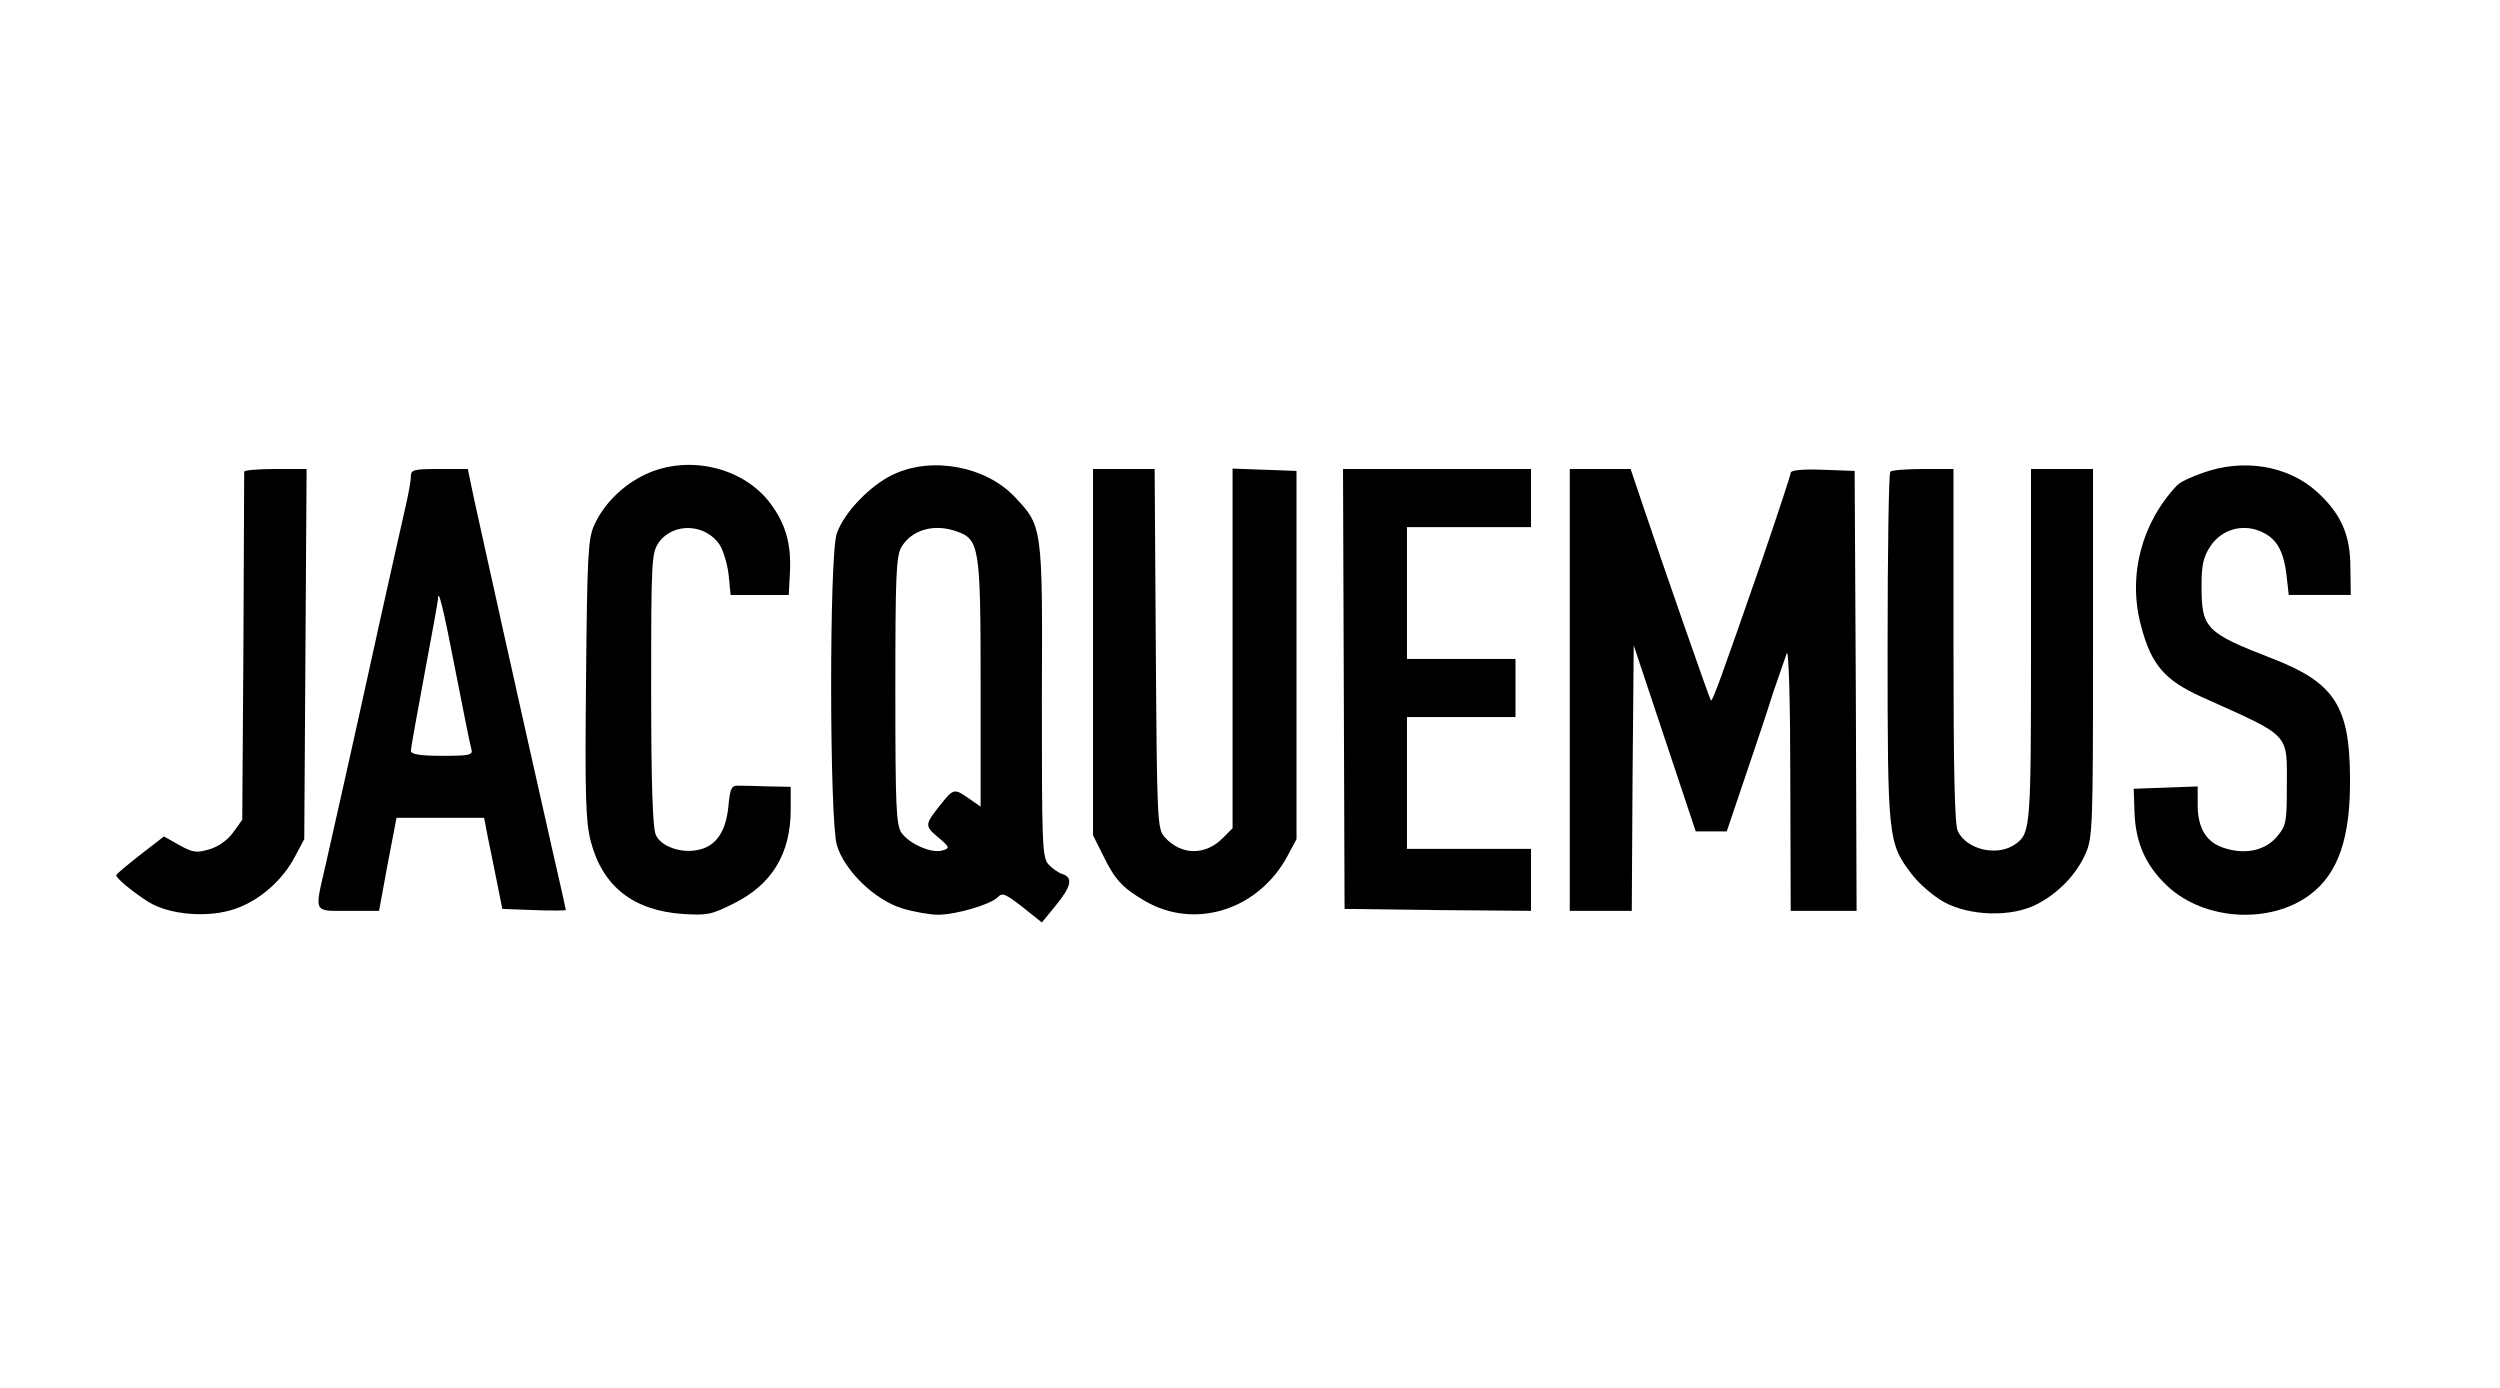 <?xml version="1.0" encoding="UTF-8" standalone="no"?> <svg xmlns="http://www.w3.org/2000/svg" version="1.0" width="645pt" height="358pt" viewBox="0 0 645 358" preserveAspectRatio="xMidYMid meet"><g transform="translate(0,358) scale(0.1,-0.1)" fill="#000000" stroke="none"><path d="M1665 2356 c-59 -28 -107 -76 -132 -131 -16 -36 -18 -79 -21 -398 -3 -297 -1 -367 12 -417 30 -116 109 -179 237 -188 63 -4 75 -2 132 27 99 49 147 129 147 242 l0 59 -55 1 c-30 1 -65 2 -77 2 -21 1 -24 -4 -29 -56 -7 -65 -33 -101 -79 -110 -43 -9 -95 9 -108 39 -8 17 -12 131 -12 375 0 337 1 352 20 380 38 52 121 48 157 -7 10 -16 20 -51 23 -78 l5 -51 75 0 75 0 3 57 c4 74 -11 127 -51 180 -70 93 -212 126 -322 74z"></path><path d="M2305 2356 c-60 -28 -127 -98 -146 -152 -20 -55 -19 -737 0 -804 19 -66 99 -143 170 -164 30 -9 71 -16 91 -16 46 0 135 26 154 45 12 13 20 9 64 -25 l50 -40 36 44 c40 49 45 72 17 81 -10 3 -26 14 -36 25 -16 18 -17 51 -17 422 2 452 2 450 -71 527 -74 78 -213 104 -312 57z m163 -147 c59 -20 62 -41 62 -394 l0 -316 -29 20 c-38 27 -41 27 -72 -12 -44 -55 -44 -57 -9 -87 31 -26 31 -28 12 -34 -27 -9 -85 16 -106 45 -14 21 -16 66 -16 367 0 300 2 347 16 371 26 44 84 61 142 40z"></path><path d="M5683 2360 c-29 -10 -59 -24 -66 -32 -92 -97 -128 -234 -93 -363 26 -100 61 -140 156 -183 235 -106 220 -90 220 -237 0 -85 -2 -96 -25 -123 -30 -36 -80 -47 -133 -31 -49 14 -72 51 -72 113 l0 47 -82 -3 -83 -3 2 -61 c3 -80 30 -139 86 -191 95 -88 263 -98 366 -22 74 55 106 148 104 305 -1 182 -41 243 -198 304 -175 68 -185 78 -185 189 0 54 5 75 23 102 28 42 80 58 127 39 42 -17 61 -48 69 -112 l6 -53 80 0 80 0 -1 71 c0 84 -24 138 -85 194 -75 69 -191 88 -296 50z"></path><path d="M630 2363 c0 -5 -1 -208 -2 -453 l-3 -445 -23 -32 c-14 -20 -38 -37 -61 -44 -34 -10 -43 -9 -79 11 l-39 22 -62 -48 c-33 -26 -61 -49 -61 -52 0 -8 42 -43 83 -69 55 -34 157 -42 226 -17 62 22 120 73 152 134 l24 45 3 478 3 477 -81 0 c-44 0 -80 -3 -80 -7z"></path><path d="M1060 2350 c0 -12 -7 -49 -15 -83 -8 -34 -35 -156 -61 -272 -75 -342 -123 -554 -144 -647 -29 -126 -33 -118 59 -118 l79 0 22 120 23 120 113 0 113 0 10 -52 c6 -29 17 -82 24 -118 l13 -65 82 -3 c45 -2 82 -1 82 0 0 2 -14 64 -31 138 -83 367 -191 853 -206 923 l-16 77 -73 0 c-68 0 -74 -2 -74 -20z m115 -500 c20 -102 38 -193 41 -202 5 -16 -3 -18 -75 -18 -58 0 -81 4 -81 13 0 6 16 95 35 197 19 102 35 189 35 194 0 33 14 -23 45 -184z"></path><path d="M2820 1898 l0 -473 25 -50 c31 -64 50 -85 108 -119 129 -76 294 -24 369 116 l23 43 0 475 0 475 -82 3 -83 3 0 -464 0 -464 -25 -25 c-45 -46 -108 -45 -150 2 -19 21 -20 38 -23 486 l-3 464 -79 0 -80 0 0 -472z"></path><path d="M3467 1803 l2 -568 240 -3 241 -2 0 80 0 80 -160 0 -160 0 0 170 0 170 140 0 140 0 0 75 0 75 -140 0 -140 0 0 170 0 170 160 0 160 0 0 75 0 75 -242 0 -243 0 2 -567z"></path><path d="M4050 1800 l0 -570 80 0 80 0 2 343 3 342 80 -240 80 -240 40 0 40 0 47 139 c26 76 59 175 73 220 15 44 31 90 35 101 5 11 9 -134 9 -322 l1 -343 85 0 85 0 -2 568 -3 567 -82 3 c-53 2 -83 -1 -83 -8 0 -5 -34 -108 -75 -228 -107 -308 -127 -363 -131 -359 -3 3 -122 344 -176 505 l-31 92 -78 0 -79 0 0 -570z"></path><path d="M4877 2363 c-4 -3 -7 -207 -7 -453 0 -493 1 -505 62 -585 18 -24 56 -57 83 -72 67 -37 177 -40 242 -5 55 29 100 76 124 130 18 41 19 72 19 518 l0 474 -80 0 -80 0 0 -456 c0 -466 -1 -483 -39 -511 -46 -34 -127 -16 -150 33 -8 17 -11 161 -11 479 l0 455 -78 0 c-43 0 -82 -3 -85 -7z"></path></g></svg> 